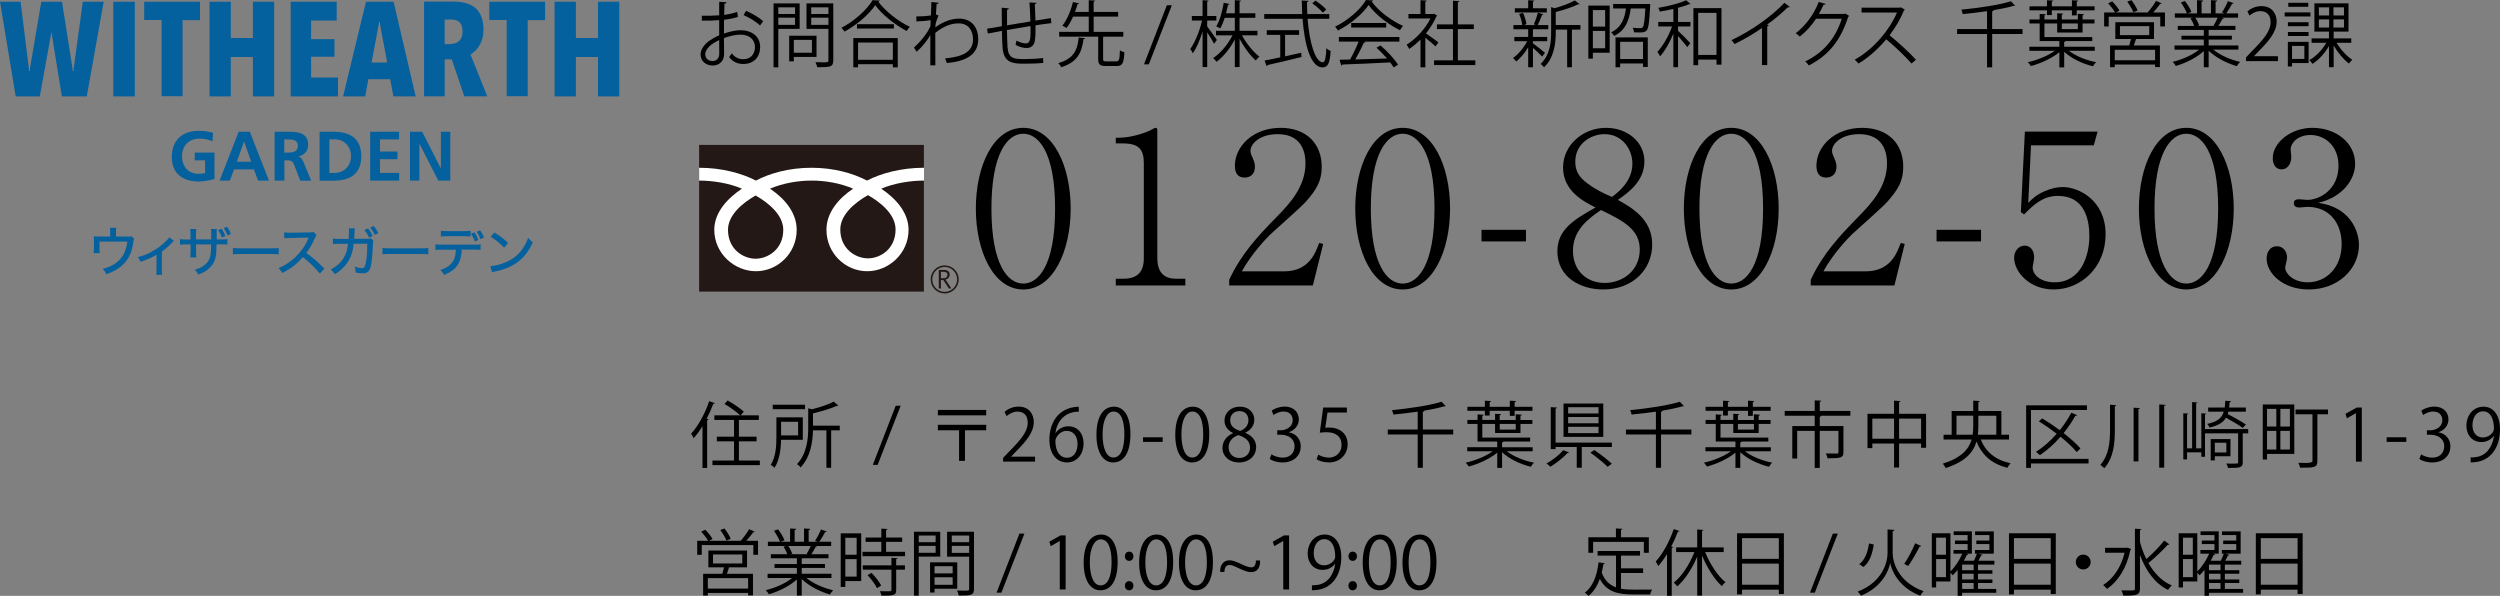 <?xml version="1.0" encoding="UTF-8"?>
<svg id="_レイヤー_2" data-name=" レイヤー 2" xmlns="http://www.w3.org/2000/svg" viewBox="0 0 415.616 99.059">
  <rect x="0" y="0" width="415.616" height="99.059" fill="#808080" stroke="none"/>
  <defs>
    <style>
      .cls-1 {
        fill: #231815;
      }

      .cls-1, .cls-2, .cls-3, .cls-4 {
        stroke-width: 0px;
      }

      .cls-2 {
        fill: #05609e;
      }

      .cls-3 {
        fill: #000;
      }

      .cls-4 {
        fill: #fff;
      }
    </style>
  </defs>
  <g id="_レイヤー_2-2" data-name=" レイヤー 2-2">
    <g>
      <g>
        <rect class="cls-1" x="116.226" y="24.09" width="37.37" height="24.39"/>
        <path class="cls-1" d="M154.716,46.45c0,1.29,1.05,2.34,2.33,2.34s2.34-1.05,2.34-2.34-1.05-2.33-2.34-2.33-2.33,1.04-2.33,2.33M154.986,46.45c0-1.14.93-2.07,2.06-2.07s2.07.93,2.07,2.07-.93,2.07-2.07,2.07-2.06-.93-2.06-2.07Z"/>
        <path class="cls-1" d="M158.186,47.96h-.45l-.91-1.4h-.4v1.4h-.36v-3.09h.87c.29,0,.52.07.7.21.17.14.25.34.25.6,0,.19-.06.35-.19.5-.12.15-.3.25-.51.3l.99,1.48M156.426,46.25h.45c.19,0,.35-.05.46-.16.12-.11.18-.23.18-.39,0-.34-.21-.51-.63-.51h-.46v1.06Z"/>
      </g>
      <path class="cls-4" d="M125.616,43.01c-2.05,0-4.59-1.57-4.59-4.8,0-2.5,2.48-4.51,4.59-5.71,2.11,1.2,4.6,3.21,4.6,5.71,0,3.23-2.55,4.8-4.6,4.8M139.696,38.15c0-2.51,2.49-4.51,4.6-5.71,2.11,1.2,4.59,3.2,4.59,5.71,0,3.24-2.54,4.8-4.59,4.8s-4.6-1.57-4.6-4.8M153.586,27.89c-3.79,0-7.16.94-9.45,2.13-2.29-1.19-5.44-2.13-9.23-2.13s-6.96.94-9.24,2.13c-2.29-1.19-5.64-2.13-9.44-2.13v2.13c2.25,0,4.97.42,7.11,1.35-2.31,1.55-4.59,3.88-4.59,6.84,0,3.9,3.32,6.88,6.93,6.88s6.77-2.98,6.77-6.88c0-2.96-2.12-5.29-4.43-6.84,2.14-.92,4.66-1.35,6.91-1.35s4.76.42,6.9,1.35c-2.31,1.55-4.43,3.88-4.43,6.84,0,3.9,3.16,6.88,6.77,6.88s6.88-2.98,6.88-6.88c0-2.96-2.23-5.29-4.54-6.84,2.14-.92,4.87-1.35,7.11-1.35v-2.13s-.03,0-.03,0Z"/>
    </g>
  </g>
  <g id="PHOTO">
    <g>
      <path class="cls-2" d="M18.835,16.03h3.574V.287h-3.574s0,15.743,0,15.743ZM12.235,11.458v.349h-.166v-.349L10.307.287h-3.441l-1.895,11.171v.349h-.166v-.349L3.425.287H0l2.61,15.743h4.006l1.845-10.207.033-.349h.1l.033.349,1.662,10.207h4.139L17.239.287h-3.474l-1.529,11.171ZM99.412.287v6.035h-3.674V.287h-3.541v15.743h3.541v-6.55h3.674v6.55h3.541V.287h-3.541ZM42.042,6.321h-3.674V.287h-3.541v15.743h3.541v-6.55h3.674v6.55h3.541V.287h-3.541v6.035ZM51.717,9.43h3.89v-2.926h-3.89v-3.092h4.256V.287h-7.647v15.743h7.863v-3.142h-4.472v-3.458ZM81.342,3.329h2.893v12.668h3.491V3.345h2.893V.287h-9.276v3.059-.017ZM23.972,3.329h2.893v12.668h3.491V3.345h2.893V.287h-9.276v3.059-.017ZM80.377,4.975c0-3.558-2.061-4.705-4.971-4.705h-4.904v15.743h3.425v-6.151h1.18l2.078,6.151h3.824l-2.793-6.949c1.33-.815,2.161-2.228,2.161-4.09ZM74.775,7.335h-.848V3.246h1.047c1.147,0,1.928.465,1.928,1.978s-.881,2.095-2.128,2.095v.017ZM60.844.287l-3.807,15.743h3.674l.532-2.859h3.624l.532,2.859h3.707l-3.674-15.743s-4.588,0-4.588,0ZM61.775,10.394l1.197-6.384.033-.316h.166v.316l1.197,6.384h-2.593Z"/>
      <g>
        <path class="cls-2" d="M35.293,23.477c-.632-.299-1.446-.432-2.095-.432-1.895,0-2.942,1.28-2.942,2.942s1.031,2.909,2.76,2.909c.449,0,.798-.05,1.081-.116v-2.128h-1.729v-1.28h3.292v4.389c-.864.233-1.762.416-2.627.416-2.627,0-4.472-1.313-4.472-4.073s1.696-4.356,4.472-4.356c.948,0,1.696.133,2.394.332l-.1,1.38-.033.017Z"/>
        <path class="cls-2" d="M39.682,21.898h1.845l3.192,8.129h-1.812l-.698-1.862h-3.292l-.715,1.862h-1.696l3.175-8.129ZM40.579,23.527h-.017l-1.18,3.358h2.377s-1.18-3.358-1.18-3.358Z"/>
        <path class="cls-2" d="M45.633,21.898h1.762c1.746,0,3.84-.066,3.84,2.211,0,.948-.648,1.746-1.679,1.895h0c.449.066.698.499.864.864l1.313,3.175h-1.812l-.981-2.543c-.233-.598-.449-.848-1.13-.848h-.532v3.375h-1.629v-8.129h-.017ZM47.262,25.372h.532c.798,0,1.729-.116,1.729-1.13s-.914-1.064-1.729-1.064h-.532v2.194Z"/>
        <path class="cls-2" d="M53.131,21.898h2.228c2.494,0,4.705.848,4.705,4.073s-2.211,4.073-4.705,4.073h-2.228v-8.146ZM54.76,28.747h.914c1.363,0,2.676-1.014,2.676-2.793s-1.313-2.793-2.676-2.793h-.914v5.586Z"/>
        <path class="cls-2" d="M61.542,21.898h4.804v1.28h-3.175v2.012h2.909v1.28h-2.909v2.277h3.192v1.28h-4.821s0-8.129,0-8.129Z"/>
        <path class="cls-2" d="M68.175,21.898h2.012l3.092,6.084h.017v-6.084h1.563v8.129h-1.995l-3.109-6.084h-.033v6.084h-1.563v-8.129h.017Z"/>
      </g>
      <g>
        <path class="cls-2" d="M21.013,39.337c.582,0,.648,0,.831-.066l.465.449c-.066.15-.083.199-.133.465-.166,1.047-.266,1.43-.532,2.061-.648,1.563-1.928,2.643-3.973,3.341-.166-.382-.266-.515-.598-.898.864-.216,1.363-.416,1.945-.798,1.28-.848,1.945-1.978,2.145-3.724h-4.621v1.031c0,.349,0,.682.033.881h-1.014c.033-.283.05-.482.05-.898v-1.097c0-.349,0-.549-.033-.798.283.033.482.033.914.033h1.829v-.632c0-.416,0-.582-.05-.815h1.064c-.033.183-.05.449-.05.815v.632h1.729v.017Z"/>
        <path class="cls-2" d="M28.926,40.035c-.078.055-.177.15-.299.283-.482.515-1.13,1.097-1.712,1.496v2.942c0,.465,0,.715.05.931h-.997c.05-.283.05-.465.05-.931v-2.41c-.831.499-1.596.831-2.643,1.18-.15-.349-.233-.465-.465-.781.831-.216,1.396-.416,2.145-.815.997-.532,1.779-1.097,2.543-1.845.283-.283.399-.399.532-.615l.781.549.017.017Z"/>
        <path class="cls-2" d="M35.11,39.802v-.815c0-.582,0-.698-.033-.914h.981c-.033.216-.033.266-.033.598v1.13h.648c.598,0,.798,0,1.13-.066v.931c-.299-.033-.565-.05-1.114-.05h-.682c-.022.809-.044,1.33-.066,1.563-.133,1.114-.515,1.879-1.297,2.543-.465.399-.898.632-1.696.914-.15-.316-.249-.465-.565-.798.815-.249,1.263-.465,1.729-.864.615-.549.881-1.13.948-2.194.017-.249.033-.565.033-1.147h-2.494v1.064c0,.465.017.864.05,1.097h-1.014c.033-.283.05-.632.05-1.064v-1.097h-.648c-.532,0-.731,0-1.114.05v-.931c.366.05.549.066,1.13.066h.615v-.831c0-.316-.017-.715-.05-.914h1.014c-.033.266-.05.582-.05.898v.831h2.527ZM36.822,38.023c.316.449.449.698.665,1.23l-.582.233c-.166-.449-.382-.881-.648-1.247l.565-.199v-.017ZM37.737,37.691c.332.465.482.748.648,1.197l-.565.249c-.166-.449-.349-.815-.632-1.23l.549-.216Z"/>
        <path class="cls-2" d="M38.701,41.215c.332.05.715.066,1.396.066h4.887c.781,0,.997,0,1.347-.05v1.047c-.399-.033-.682-.05-1.347-.05h-4.871c-.765,0-1.031,0-1.396.05v-1.047l-.017-.017Z"/>
        <path class="cls-2" d="M53.164,45.471c-.715-.898-1.712-1.845-2.809-2.726-1.047,1.18-2.028,1.945-3.441,2.643-.199-.382-.283-.499-.615-.831.698-.266,1.13-.515,1.812-.997,1.396-.997,2.51-2.377,3.109-3.84.399-.975.416-1.02.05-.133-.549,1.33,0-.033.033-.083h-.283l-2.61.05c-.565,0-.731.017-1.147.066l-.033-.981c.299.033.532.05.931.05h.249l3.009-.05c.432,0,.515-.017.715-.083l.499.532c-.116.116-.183.249-.266.465-.432.997-.898,1.795-1.446,2.494,1.13.815,1.862,1.446,3.009,2.61l-.748.831-.017-.017Z"/>
        <path class="cls-2" d="M57.968,39.719c.033-.432.05-.898.05-1.297,0-.233,0-.283-.033-.465h1.014c-.033.216-.033.283-.083,1.147,0,.15,0,.266-.033.598h2.095c.399,0,.465-.017.665-.083l.449.382c-.066.15-.083.266-.1.582-.05,1.978-.216,3.425-.465,4.073-.233.565-.565.781-1.263.781-.332,0-.648-.033-1.13-.133,0-.449-.033-.598-.166-.964.515.15.881.233,1.18.233.399,0,.549-.216.698-1.031.133-.665.216-1.895.216-3.026h-2.277c-.066.648-.083.698-.15,1.031-.249,1.164-.731,2.061-1.529,2.893-.465.482-.831.781-1.446,1.147-.249-.382-.349-.499-.665-.781,1.114-.598,1.862-1.33,2.344-2.311.283-.598.399-.997.515-1.962h-1.546c-.565,0-.665,0-.964.05v-.931c.299.05.515.066.981.066h1.646ZM61.177,37.973c.349.416.515.682.781,1.247l-.598.283c-.233-.515-.465-.864-.781-1.263l.598-.266ZM62.124,37.558c.332.399.532.715.781,1.197l-.598.299c-.233-.482-.449-.831-.748-1.23l.565-.266Z"/>
        <path class="cls-2" d="M63.57,41.215c.332.05.731.066,1.396.066h4.887c.781,0,.997,0,1.347-.05v1.047c-.399-.033-.682-.05-1.347-.05h-4.871c-.765,0-1.031,0-1.396.05v-1.047l-.017-.017Z"/>
        <path class="cls-2" d="M76.77,41.514c-.05.964-.233,1.746-.582,2.344-.465.831-1.114,1.33-2.377,1.845-.183-.382-.283-.515-.598-.831,1.114-.349,1.829-.881,2.194-1.613.233-.449.349-1.031.382-1.746h-2.228c-.632,0-.848,0-1.18.05v-.948c.366.05.632.066,1.197.066h5.12c.565,0,.881-.017,1.197-.066v.931c-.283-.033-.698-.05-1.197-.05h-1.928v.017ZM73.296,38.356c.316.05.582.066,1.197.066h2.543c.615,0,.881-.017,1.197-.066v.964c-.249-.033-.748-.05-1.197-.05h-2.56c-.532,0-.898.017-1.18.05v-.964ZM78.931,40.135c-.166-.499-.349-.831-.632-1.28l.582-.233c.316.499.465.765.632,1.28l-.598.249.017-.017ZM79.879,39.769c-.166-.482-.332-.798-.615-1.247l.565-.233c.316.465.482.781.632,1.214l-.582.249v.017Z"/>
        <path class="cls-2" d="M81.508,44.241c.731-.033,1.829-.299,2.66-.682,1.13-.499,1.978-1.18,2.693-2.194.416-.598.665-1.081.948-1.829.299.366.416.482.781.731-.748,1.629-1.596,2.676-2.809,3.508-.914.615-2.028,1.064-3.408,1.347-.349.066-.382.083-.565.15l-.283-1.047-.017.017ZM82.189,38.655c1.031.632,1.596,1.081,2.277,1.729l-.648.798c-.698-.748-1.43-1.33-2.244-1.812l.615-.715Z"/>
      </g>
    </g>
  </g>
  <g>
    <path class="cls-3" d="M122.691,2.806c-.636.216-1.427.372-2.327.48,0,.755-.012,1.595-.012,2.291.936-.324,1.943-.552,2.71-.552,2.039,0,3.31,1.104,3.31,2.794,0,1.583-.971,2.819-2.818,2.819-.887,0-1.691-.312-2.338-1.151.144-.18.312-.42.432-.624.587.744,1.223.983,1.919.983,1.271,0,1.943-.911,1.943-2.027,0-1.163-.852-2.075-2.458-2.062-.768.012-1.763.228-2.699.576,0,.887.024,2.314.024,2.65,0,1.079-.708,1.907-1.883,1.907-1.104,0-2.027-.684-2.027-1.847,0-.768.552-1.631,1.499-2.303.432-.3.983-.612,1.595-.864v-2.53c-.959.083-1.919.096-2.878.083l-.012-.815c1.056.012,2.015,0,2.891-.072V.3l1.211.072c-.012.144-.132.228-.336.252-.024.468-.036,1.175-.048,1.847.804-.096,1.535-.264,2.159-.503l.144.839ZM119.573,8.935c0-.312-.012-1.295-.012-2.279-.444.204-.864.456-1.223.708-.624.444-1.092,1.115-1.092,1.643,0,.624.408,1.139,1.224,1.139.611,0,1.104-.419,1.104-1.199v-.012ZM126.349,4.233c-.611-.612-1.763-1.307-2.734-1.727l.42-.708c1.031.444,2.183,1.127,2.842,1.727l-.528.708Z"/>
    <path class="cls-3" d="M132.94,4.797h-3.55v6.392h-.792V.563h4.342v4.234ZM132.173,1.223h-2.783v1.104h2.783v-1.104ZM129.39,4.138h2.783v-1.2h-2.783v1.2ZM135.746,9.462h-3.778v.732h-.768v-4.258h4.545v3.526ZM134.979,6.632h-3.01v2.135h3.01v-2.135ZM138.529.563v9.487c0,.563-.144.828-.516.972-.396.144-1.092.156-2.147.156-.036-.228-.18-.612-.3-.84.42.012.815.024,1.151.024.936,0,1.007,0,1.007-.324v-5.241h-3.646V.563h4.45ZM137.725,1.223h-2.866v1.104h2.866v-1.104ZM134.859,4.138h2.866v-1.2h-2.866v1.2Z"/>
    <path class="cls-3" d="M146.259.096c-.036.108-.12.156-.252.18,1.187,1.607,3.37,3.31,5.253,4.186-.192.18-.396.456-.528.695-1.907-.995-4.078-2.722-5.229-4.293-.996,1.487-3.01,3.25-5.109,4.39-.108-.18-.335-.468-.503-.636,2.135-1.104,4.222-2.986,5.181-4.593l1.188.072ZM141.858,11.189v-4.857h7.388v4.857h-.816v-.516h-5.781v.516h-.792ZM142.469,4.018h6.141v.731h-6.141v-.731ZM148.43,7.076h-5.781v2.867h5.781v-2.867Z"/>
    <path class="cls-3" d="M154.841.335l1.211.12c-.036.144-.144.204-.348.228-.048.563-.084,1.223-.108,1.715.072.036.192.084.432.18-.144.288-.384.935-.492,1.451-.012.24-.024.324-.036.516,1.295-.948,2.65-1.451,3.922-1.451,2.099,0,3.202,1.427,3.202,3.442,0,2.519-1.979,3.658-5.217,3.946-.072-.252-.18-.54-.3-.768,2.975-.276,4.653-1.115,4.653-3.166,0-1.463-.755-2.663-2.398-2.663-1.259,0-2.519.492-3.874,1.583,0,1.727,0,3.802.012,5.397h-.84c.012-.72,0-4.246.012-5.037-.396.72-1.331,1.943-2.279,2.782l-.444-.708c.948-.852,2.207-2.279,2.735-3.562l.036-.983c-.468.084-1.415.18-2.363.204l-.024-.828c.84,0,1.823-.048,2.435-.18l.072-2.219Z"/>
    <path class="cls-3" d="M172.298.467c0,.12-.084.18-.264.228.048.84.084,1.823.108,2.723.947-.156,1.859-.3,2.566-.408l.072.839c-.719.072-1.655.204-2.626.36.012,1.104-.012,2.075-.132,2.663-.144.708-.66,1.115-1.343,1.115-.492,0-1.188-.168-1.847-.528.06-.18.108-.479.144-.708.671.36,1.283.468,1.571.468.719,0,.828-.708.768-2.89-1.379.228-2.819.468-3.91.66.024,1.139.048,2.23.096,2.902.144,1.823,1.043,1.931,2.771,1.931.983,0,2.279-.06,3.142-.18l.024.815c-.852.096-2.062.132-3.07.132-1.859,0-3.49-.048-3.694-2.626-.06-.671-.084-1.715-.108-2.831-.744.132-1.727.324-2.339.444l-.132-.804c.636-.096,1.631-.275,2.458-.408-.012-1.043-.024-2.17-.024-3.082l1.188.108c-.012.132-.108.204-.3.228-.012.732-.012,1.691,0,2.591l3.886-.647c-.036-1.02-.084-2.183-.156-3.154l1.151.06Z"/>
    <path class="cls-3" d="M180.388,6.356c-.012.084-.096.144-.251.156-.312,2.111-.9,3.778-3.706,4.666-.096-.204-.312-.516-.492-.684,2.614-.744,3.19-2.231,3.394-4.258l1.055.12ZM183.386,9.787c0,.359.084.419.563.419h1.631c.468,0,.552-.252.6-1.859.168.144.516.276.744.336-.096,1.835-.324,2.291-1.271,2.291h-1.787c-1.032,0-1.295-.252-1.295-1.199v-3.682h-6.488v-.792h4.917v-2.542h-2.603c-.312.696-.671,1.367-1.091,1.895-.18-.12-.492-.3-.696-.384.84-1.032,1.463-2.663,1.763-3.934l1.02.24c-.036.084-.108.12-.264.12-.108.384-.24.828-.419,1.283h2.291V.036l1.056.06c-.012.096-.084.156-.24.168v1.715h4.066v.78h-4.066v2.542h4.93v.792h-3.358v3.694Z"/>
    <path class="cls-3" d="M190.987,10.698h-.804l3.802-9.822h.828l-3.826,9.822Z"/>
    <path class="cls-3" d="M200.693,4.401c.372.456,1.379,1.895,1.607,2.243l-.468.636c-.204-.42-.72-1.271-1.14-1.907v5.781h-.768v-5.913c-.432,1.403-1.02,2.783-1.619,3.61-.096-.216-.288-.528-.432-.708.78-1.043,1.571-3.01,1.967-4.725h-1.703v-.756h1.787V.024l.996.072c-.012.072-.072.132-.228.156v2.411h1.523v.756h-1.523v.983ZM209.052,5.876h-2.579c.732,1.355,1.907,2.807,2.903,3.538-.192.144-.468.432-.612.636-.912-.792-1.955-2.195-2.687-3.598v4.702h-.792v-4.594c-.792,1.511-1.943,2.902-3.035,3.718-.132-.204-.372-.48-.563-.624,1.188-.768,2.447-2.267,3.214-3.778h-2.747v-.755h3.13v-2.159h-1.679c-.204.635-.456,1.259-.744,1.763-.168-.108-.456-.252-.66-.324.636-1.08,1.043-2.723,1.235-3.946l.959.204c-.024.083-.108.132-.24.132-.084.408-.192.899-.336,1.415h1.463V.024l1.031.072c-.012.084-.084.144-.24.168v1.943h2.626v.756h-2.626v2.159h2.974v.755Z"/>
    <path class="cls-3" d="M220.993,3.13h-3.61c.3,3.886,1.248,7.22,2.542,7.22.348,0,.504-.696.576-2.327.192.18.492.372.72.456-.156,2.111-.479,2.723-1.367,2.723-1.955,0-2.974-3.73-3.31-8.072h-6.369v-.792h6.309c-.036-.744-.06-1.499-.072-2.255l1.127.06c0,.108-.072.168-.252.192,0,.672.012,1.343.048,2.003h3.658v.792ZM213.641,5.792v3.574c.875-.192,1.787-.396,2.674-.6l.06.708c-2.051.516-4.258,1.031-5.637,1.331-.012.096-.084.168-.168.192l-.336-.936c.708-.132,1.607-.312,2.603-.527v-3.742h-2.243v-.768h5.373v.768h-2.327ZM218.69.096c.647.432,1.427,1.056,1.799,1.487l-.564.528c-.372-.444-1.127-1.116-1.775-1.56l.54-.456Z"/>
    <path class="cls-3" d="M228.279.072c-.036.096-.132.156-.251.18,1.175,1.631,3.346,3.238,5.229,4.054-.192.192-.384.48-.516.72-1.907-.936-4.066-2.579-5.217-4.198-.996,1.487-2.999,3.19-5.097,4.246-.096-.167-.3-.479-.468-.647,2.111-1.02,4.186-2.818,5.133-4.425l1.187.072ZM222.582,6.92v-.768h10.062v.768h-5.769l.144.048c-.036.084-.132.12-.288.132-.36.815-.899,1.895-1.415,2.782,1.595-.036,3.454-.096,5.277-.156-.54-.624-1.164-1.271-1.763-1.799l.684-.372c1.127.971,2.339,2.291,2.902,3.202l-.719.456c-.156-.251-.348-.54-.588-.839-2.915.156-6.009.288-7.928.348-.024.108-.096.156-.192.168l-.3-.959c.504,0,1.092-.012,1.751-.036.492-.864,1.056-2.039,1.427-2.975h-3.286ZM224.633,3.826h5.817v.755h-5.817v-.755Z"/>
    <path class="cls-3" d="M238.936,2.603c-.012.048-.083.096-.144.12-.42.996-1.032,1.955-1.727,2.831.576.384,1.751,1.248,2.062,1.487l-.479.671c-.336-.336-1.104-.971-1.691-1.439v4.917h-.804v-4.617c-.612.612-1.248,1.151-1.883,1.571-.084-.204-.3-.563-.432-.708,1.511-.936,3.106-2.603,3.97-4.365h-3.658v-.744h2.003V.036l1.043.06c-.012.084-.084.144-.24.168v2.063h1.295l.144-.048.54.324ZM242.366,10.026h2.902v.792h-6.86v-.792h3.142v-5.193h-2.663v-.779h2.663V.12l1.067.072c-.012.084-.084.144-.252.167v3.694h2.651v.779h-2.651v5.193Z"/>
    <path class="cls-3" d="M254.848,7.196c.443.312,1.703,1.331,2.003,1.595l-.48.612c-.276-.312-.983-.972-1.523-1.451v3.226h-.792v-3.31c-.576.947-1.319,1.835-1.991,2.362-.132-.192-.372-.456-.54-.587.852-.564,1.787-1.691,2.375-2.794h-2.146v-.708h2.303v-1.271h-2.459v-.708h1.475c-.06-.516-.264-1.271-.516-1.847l.648-.18c.276.6.503,1.379.563,1.895l-.444.132h2.015c-.156-.06-.324-.12-.336-.12.24-.528.528-1.367.671-1.943l.912.288c-.024.072-.108.108-.24.12-.168.468-.456,1.164-.696,1.655h1.751v.708h-2.435c-.036.012-.072.024-.12.024v1.248h2.375v.708h-2.375v.348ZM257.151,1.379v.696h-5.313v-.696h2.219V.036l1.019.06c-.012.084-.072.144-.228.168v1.115h2.303ZM262.74,4.162v.755h-1.416v6.261h-.792v-6.261h-1.895v.444c0,1.799-.228,4.174-1.955,5.841-.096-.18-.372-.456-.564-.563,1.571-1.511,1.751-3.586,1.751-5.29V1.175l.588.192c1.248-.36,2.59-.852,3.346-1.295l.804.612c-.036.036-.12.06-.252.036-.888.444-2.363.936-3.718,1.271v2.171h4.102Z"/>
    <path class="cls-3" d="M267.604.935v7.832h-2.794v.983h-.755V.935h3.55ZM266.848,1.679h-2.039v2.747h2.039V1.679ZM264.809,8.023h2.039v-2.878h-2.039v2.878ZM273.925.647l.432.048c0,.072-.012.168-.024.264-.132,2.746-.275,3.742-.587,4.102-.265.3-.552.336-1.235.336-.252,0-.552,0-.852-.024-.024-.228-.108-.54-.24-.756.552.06,1.079.06,1.26.06.203,0,.312-.024.407-.12.204-.228.336-1.043.444-3.154h-2.423c-.24,1.775-.756,3.598-2.759,4.57-.096-.192-.324-.456-.504-.6,1.728-.804,2.255-2.339,2.471-3.97h-2.135v-.743h5.578l.168-.012ZM268.575,11.178v-4.965h5.362v4.917h-.792v-.576h-3.802v.624h-.768ZM273.145,6.944h-3.802v2.867h3.802v-2.867Z"/>
    <path class="cls-3" d="M278.19,1.487c-.744.168-1.523.324-2.255.444-.036-.18-.144-.444-.252-.624,1.679-.3,3.598-.756,4.617-1.271l.744.624c-.048.036-.072.036-.24.036-.491.216-1.127.42-1.835.6v2.351h2.063v.755h-2.063v.72c.504.456,1.739,1.715,2.039,2.051l-.504.66c-.288-.408-.995-1.224-1.535-1.835v5.169h-.779v-5.565c-.6,1.451-1.415,2.902-2.207,3.754-.096-.228-.3-.54-.456-.731.912-.947,1.896-2.663,2.447-4.222h-2.291v-.755h2.507V1.487ZM281.524,1.355h4.665v9.391h-.827v-.84h-3.046v.936h-.792V1.355ZM282.316,9.127h3.046V2.135h-3.046v6.992Z"/>
    <path class="cls-3" d="M297.541,1.139c-.048.06-.12.096-.228.096-.036,0-.072,0-.12-.012-.924.936-2.255,2.027-3.418,2.866.096.036.239.108.287.132-.023.072-.132.144-.264.156v6.44h-.875v-6.165c-1.271.899-2.927,1.871-4.57,2.674-.119-.192-.335-.492-.503-.66,3.273-1.511,6.86-4.078,8.791-6.201l.899.672Z"/>
    <path class="cls-3" d="M307.43,2.65c-.048.06-.108.12-.18.168-1.26,3.886-3.227,6.38-6.537,8.06-.144-.204-.371-.48-.611-.66,3.143-1.523,5.085-3.922,6.081-7.1h-4.282c-.695,1.079-1.619,2.123-2.687,2.962-.168-.168-.443-.396-.684-.552,1.631-1.259,3.011-3.094,3.826-5.205l1.14.324c-.049.12-.192.156-.349.156-.239.528-.491,1.032-.768,1.511h4.222l.145-.072.684.408Z"/>
    <path class="cls-3" d="M316.683,1.607c-.024.06-.084.108-.156.132-.647,1.523-1.415,2.842-2.398,4.126,1.307,1.043,3.273,2.83,4.39,4.065l-.732.636c-1.055-1.223-2.986-3.046-4.209-4.03-1.056,1.283-2.879,3.034-4.618,4.03-.132-.18-.419-.479-.623-.647,3.322-1.823,5.948-5.229,7.028-7.832h-5.889v-.815h6.356l.155-.06.696.396Z"/>
    <path class="cls-3" d="M336.24,4.833v.816h-5.049v5.541h-.852v-5.541h-4.978v-.816h4.978V1.859c-1.331.192-2.734.36-4.042.479-.036-.204-.144-.54-.239-.731,2.926-.288,6.368-.792,8.251-1.403l.695.744c-.036.024-.084.036-.144.036-.036,0-.072,0-.12-.012-.899.264-2.087.516-3.382.731h.072c-.013.096-.072.156-.24.18v2.95h5.049Z"/>
    <path class="cls-3" d="M348.253,8.443h-4.306c1.115.875,2.89,1.583,4.521,1.895-.181.156-.396.468-.516.684-1.728-.42-3.622-1.308-4.786-2.423v2.603h-.804v-2.531c-1.199,1.007-3.13,1.883-4.737,2.315-.119-.192-.335-.492-.503-.648,1.547-.335,3.334-1.055,4.485-1.895h-4.233v-.672h4.988v-.947h-3.273v-2.927h-1.691v-.66h1.691v-.923l1.031.06c-.012.084-.072.144-.24.168v.695h2.123v-1.031l.995.06c-.012.084-.071.144-.228.168v.803h2.662v-.947l1.032.072c-.013.084-.084.144-.24.168v.708h1.979v.66h-1.979v1.511h-4.222v-1.511h-2.123v2.267h7.952v.66h-4.438c-.024.072-.084.132-.229.156v.792h5.086v.672ZM340.301,2.506v-.792h-2.902v-.66h2.902V.036l1.044.06c-.013.084-.084.144-.24.168v.792h3.346V.036l1.032.06c-.013.096-.072.144-.229.168v.792h2.963v.66h-2.963v.839h-.804v-.839h-3.346v.792h-.804ZM345.434,3.897h-2.662v.948h2.662v-.948Z"/>
    <path class="cls-3" d="M359.365.551c-.024.072-.12.096-.24.096-.3.42-.756.971-1.163,1.427h1.955v2.327h-.78v-1.619h-8.575v1.619h-.755v-2.327h1.811c-.24-.444-.72-1.067-1.151-1.511l.672-.336c.456.456.983,1.091,1.211,1.535l-.588.312h5.302l-.024-.012c.468-.516,1.067-1.331,1.392-1.919l.936.408ZM358.094,6.488h-2.986c-.096.312-.228.708-.359,1.067h4.329v3.598h-.804v-.42h-6.704v.444h-.779v-3.622h3.19c.096-.324.203-.72.287-1.067h-2.603v-2.794h6.429v2.794ZM358.274,10.014v-1.739h-6.704v1.739h6.704ZM352.433,4.341v1.499h4.869v-1.499h-4.869ZM354.34.024c.408.527.863,1.247,1.031,1.715l-.707.3c-.168-.479-.612-1.211-1.02-1.763l.695-.252Z"/>
    <path class="cls-3" d="M372.121,8.251h-4.162c1.115.923,2.866,1.691,4.449,2.039-.18.168-.42.492-.539.708-1.668-.468-3.515-1.427-4.689-2.566v2.747h-.804v-2.687c-1.176,1.091-3.022,2.003-4.653,2.471-.108-.204-.348-.516-.528-.684,1.56-.36,3.286-1.127,4.401-2.027h-4.089v-.696h4.869v-.972h-3.718v-.647h3.718v-.959h-4.33v-.672h2.734c-.119-.372-.371-.887-.623-1.271l.468-.096h-3.07v-.708h2.015c-.18-.503-.611-1.259-1.008-1.823l.684-.24c.433.552.888,1.319,1.067,1.823l-.635.24h1.57V.024l1.02.06c-.012.12-.107.18-.264.204v1.943h1.56V.024l1.043.06c-.012.12-.12.18-.275.204v1.943h1.511c-.156-.06-.336-.132-.443-.168.348-.516.768-1.319.983-1.871l.947.324c-.024.072-.12.108-.252.108-.252.468-.636,1.127-.972,1.607h1.967v.708h-2.71l.348.108c-.036.084-.132.12-.252.108-.168.324-.432.792-.672,1.151h2.843v.672h-4.449v.959h3.861v.647h-3.861v.972h4.941v.696ZM368.007,4.233c.216-.348.492-.875.672-1.295h-3.73c.276.396.54.924.66,1.284l-.372.083h2.963l-.192-.072Z"/>
    <path class="cls-3" d="M378.699,10.158h-5.312v-.612l.875-.923c2.135-2.159,3.215-3.466,3.215-4.929,0-.959-.42-1.847-1.716-1.847-.719,0-1.367.396-1.799.744l-.336-.696c.552-.492,1.367-.875,2.327-.875,1.811,0,2.53,1.319,2.53,2.555,0,1.691-1.188,3.13-3.046,5.001l-.708.744v.024h3.97v.815Z"/>
    <path class="cls-3" d="M384.1,2.062v.672h-4.281v-.672h4.281ZM383.8,6.956v3.526h-2.759v.564h-.695v-4.09h3.454ZM383.788,3.694v.66h-3.431v-.66h3.431ZM380.358,5.984v-.66h3.431v.66h-3.431ZM383.74.467v.66h-3.322V.467h3.322ZM383.092,7.64h-2.051v2.159h2.051v-2.159ZM390.888,7.112h-2.435c.66,1.115,1.703,2.255,2.614,2.831-.168.144-.432.42-.563.624-.875-.66-1.871-1.835-2.542-2.998v3.598h-.78v-3.514c-.707,1.224-1.727,2.339-2.734,2.962-.12-.192-.372-.468-.54-.624,1.067-.552,2.159-1.703,2.831-2.878h-2.447v-.731h2.891v-1.127h-2.423V.551h5.673v4.702h-2.47v1.127h2.926v.731ZM385.503,1.223v1.343h1.703v-1.343h-1.703ZM385.503,3.226v1.355h1.703v-1.355h-1.703ZM389.677,2.566v-1.343h-1.751v1.343h1.751ZM389.677,4.581v-1.355h-1.751v1.355h1.751Z"/>
  </g>
  <g>
    <path class="cls-3" d="M170.114,48.123c-4.94,0-7.883-6.307-7.883-13.454,0-7.042,2.873-13.418,7.883-13.418,4.939,0,7.882,6.306,7.882,13.418s-2.943,13.454-7.882,13.454ZM170.114,22.232c-2.663,0-5.291,3.328-5.291,12.437,0,9.319,2.698,12.472,5.291,12.472,2.452,0,5.29-2.873,5.29-12.472,0-9.529-2.838-12.437-5.29-12.437Z"/>
    <path class="cls-3" d="M185.498,47.457v-1.121h1.226c2.312,0,3.433-1.051,3.433-3.434v-15.765c0-2.277-.806-3.293-3.468-3.293h-1.191v-.946h.561c2.137,0,4.694-.946,5.36-1.331.245-.14.525-.315.735-.315.175,0,.245.175.245.35v21.301c0,1.997.806,3.434,3.083,3.434h1.577v1.121h-11.561Z"/>
    <path class="cls-3" d="M218.258,47.457h-13.909v-.946c2.032-4.344,4.765-7.252,7.918-10.475,2.207-2.242,4.765-5.045,4.765-8.899,0-1.822-.631-4.834-4.625-4.834-3.048,0-4.52,1.646-4.52,2.768,0,.35.175.806.315,1.051.42.946.42,1.332.42,1.612,0,1.226-.771,1.787-1.717,1.787-1.226,0-1.612-.876-1.612-1.962,0-3.188,2.978-6.306,7.603-6.306,4.169,0,6.832,2.522,6.832,6.481,0,2.347-.841,3.749-2.593,5.746-.841.981-5.15,4.729-5.991,5.535-.456.456-3.048,3.083-4.695,6.096h7.007c4.134,0,5.22-3.013,5.851-4.729l.666.176-1.717,6.901Z"/>
    <path class="cls-3" d="M233.187,48.123c-4.939,0-7.882-6.307-7.882-13.454,0-7.042,2.873-13.418,7.882-13.418,4.94,0,7.883,6.306,7.883,13.418s-2.943,13.454-7.883,13.454ZM233.187,22.232c-2.662,0-5.29,3.328-5.29,12.437,0,9.319,2.698,12.472,5.29,12.472,2.453,0,5.291-2.873,5.291-12.472,0-9.529-2.838-12.437-5.291-12.437Z"/>
    <path class="cls-3" d="M246.294,40.134v-1.927h7.392v1.927h-7.392Z"/>
    <path class="cls-3" d="M266.51,48.123c-3.713,0-7.602-1.997-7.602-6.342,0-3.538,2.627-5.22,6.341-7.287-1.962-.98-5.396-2.732-5.396-6.656,0-3.679,3.258-6.586,7.147-6.586,3.503,0,6.376,2.312,6.376,5.57,0,3.363-2.768,5.255-4.414,6.412,2.137,1.191,5.71,3.118,5.71,7.393,0,4.099-3.152,7.497-8.163,7.497ZM266.16,34.915c-1.927,1.331-4.66,3.223-4.66,6.762,0,3.363,2.312,5.36,5.29,5.36,2.838,0,5.816-1.928,5.816-5.57,0-3.294-2.663-4.73-6.446-6.552ZM266.721,22.302c-2.102,0-4.834,1.471-4.834,4.589,0,1.716.771,2.663,2.032,3.608,1.051.806,2.522,1.612,4.064,2.242.981-.736,3.398-2.558,3.398-5.536,0-2.277-1.576-4.904-4.659-4.904Z"/>
    <path class="cls-3" d="M287.816,48.123c-4.94,0-7.883-6.307-7.883-13.454,0-7.042,2.873-13.418,7.883-13.418,4.939,0,7.883,6.306,7.883,13.418s-2.943,13.454-7.883,13.454ZM287.816,22.232c-2.663,0-5.29,3.328-5.29,12.437,0,9.319,2.697,12.472,5.29,12.472,2.452,0,5.29-2.873,5.29-12.472,0-9.529-2.838-12.437-5.29-12.437Z"/>
    <path class="cls-3" d="M314.936,47.457h-13.908v-.946c2.031-4.344,4.765-7.252,7.917-10.475,2.208-2.242,4.765-5.045,4.765-8.899,0-1.822-.63-4.834-4.624-4.834-3.048,0-4.52,1.646-4.52,2.768,0,.35.175.806.315,1.051.42.946.42,1.332.42,1.612,0,1.226-.771,1.787-1.717,1.787-1.226,0-1.611-.876-1.611-1.962,0-3.188,2.979-6.306,7.603-6.306,4.169,0,6.832,2.522,6.832,6.481,0,2.347-.841,3.749-2.593,5.746-.841.981-5.15,4.729-5.991,5.535-.455.456-3.048,3.083-4.694,6.096h7.007c4.134,0,5.22-3.013,5.851-4.729l.666.176-1.717,6.901Z"/>
    <path class="cls-3" d="M321.946,40.134v-1.927h7.393v1.927h-7.393Z"/>
    <path class="cls-3" d="M341.427,48.123c-4.169,0-6.586-3.049-6.586-5.256,0-1.086.7-2.031,1.786-2.031.842,0,1.542.735,1.542,1.927,0,.455-.245,1.437-.245,1.682,0,1.226,1.296,2.487,3.644,2.487,4.449,0,5.78-4.52,5.78-7.673,0-2.942-.876-6.691-5.22-6.691-2.452,0-3.924,1.366-5.641,3.083l-.525-.385.665-13.383h12.087l-.63,2.277h-10.44l-.456,9.564c.771-.771,1.367-1.331,2.698-1.927,1.121-.491,2.137-.701,3.013-.701,2.697,0,7.147,2.207,7.147,7.848,0,5.5-4.1,9.179-8.619,9.179Z"/>
    <path class="cls-3" d="M363.468,48.123c-4.94,0-7.883-6.307-7.883-13.454,0-7.042,2.873-13.418,7.883-13.418,4.939,0,7.883,6.306,7.883,13.418s-2.943,13.454-7.883,13.454ZM363.468,22.232c-2.663,0-5.29,3.328-5.29,12.437,0,9.319,2.697,12.472,5.29,12.472,2.452,0,5.29-2.873,5.29-12.472,0-9.529-2.838-12.437-5.29-12.437Z"/>
    <path class="cls-3" d="M392.164,40.73c0,3.994-3.468,7.393-8.338,7.393-4.309,0-7.007-2.698-7.007-5.115,0-1.121.561-2.067,1.717-2.067s1.682,1.017,1.682,1.892c0,.386-.315,1.402-.315,1.682,0,.876,1.262,2.418,3.749,2.418,3.118,0,5.641-2.487,5.641-6.341,0-3.609-2.138-6.202-5.676-6.202-.175,0-1.121.105-1.331.105s-.946,0-.946-.735c0-.525.421-.631.911-.631.175,0,1.121.105,1.331.105,1.962,0,5.185-1.647,5.185-5.676,0-3.398-2.347-5.115-4.659-5.115-2.102,0-3.293,1.332-3.293,2.383,0,.175.104,1.051.104,1.261,0,.806-.385,2.067-1.646,2.067-1.016,0-1.436-.946-1.436-1.857,0-2.592,3.013-5.045,6.586-5.045,3.924,0,7.112,2.487,7.112,5.991,0,2.522-1.997,5.5-6.132,6.481,5.221.701,6.762,4.589,6.762,7.007Z"/>
  </g>
  <g>
    <path class="cls-3" d="M116.784,70.848c-.456.756-.959,1.427-1.463,2.003-.084-.192-.288-.563-.42-.756,1.151-1.247,2.303-3.322,2.998-5.396l.96.323c-.048.084-.132.12-.276.108-.312.839-.684,1.679-1.104,2.482l.324.084c-.024.072-.084.132-.24.144v7.952h-.779v-6.944ZM122.841,76.557h3.479v.768h-7.88v-.768h3.586v-3.19h-2.854v-.768h2.854v-2.782h-3.263v-.768h4.294c-.563-.552-1.715-1.367-2.614-1.896l.527-.575c.924.527,2.111,1.307,2.687,1.858l-.527.612h3.022v.768h-3.311v2.782h2.938v.768h-2.938v3.19Z"/>
    <path class="cls-3" d="M133.463,73.115h-3.61c-.036,1.476-.24,3.347-1.092,4.653-.119-.144-.443-.396-.635-.491.863-1.319.947-3.179.947-4.582v-3.31h4.39v3.729ZM133.834,67.286v.744h-5.373v-.744h5.373ZM132.683,70.128h-2.83v2.255h2.83v-2.255ZM139.604,70.764v.779h-1.428v6.225h-.791v-6.225h-2.231c-.048,1.907-.384,4.378-2.062,6.177-.108-.18-.396-.443-.6-.552,1.679-1.799,1.871-4.222,1.871-6.093v-3.202l.623.168c1.332-.348,2.783-.804,3.61-1.271l.779.647c-.048.049-.132.072-.239.049-.972.443-2.543.911-3.982,1.259v2.039h4.45Z"/>
    <path class="cls-3" d="M145.908,77.277h-.804l3.803-9.823h.827l-3.826,9.823Z"/>
    <path class="cls-3" d="M155.916,68.15h8.036v.899h-8.036v-.899ZM155.916,70.621h8.036v.911h-3.526v5.085h-.983v-5.085h-3.526v-.911Z"/>
    <path class="cls-3" d="M172.077,76.737h-5.312v-.611l.875-.924c2.135-2.159,3.215-3.466,3.215-4.93,0-.959-.42-1.847-1.716-1.847-.719,0-1.367.396-1.799.744l-.336-.696c.552-.491,1.367-.875,2.327-.875,1.811,0,2.53,1.319,2.53,2.555,0,1.69-1.188,3.13-3.046,5.001l-.708.743v.024h3.97v.815Z"/>
    <path class="cls-3" d="M175.5,71.975c.408-.6,1.14-1.104,2.1-1.104,1.522,0,2.542,1.14,2.542,2.867,0,1.643-1.007,3.142-2.758,3.142s-2.927-1.451-2.927-3.777c0-2.411,1.127-4.93,4.042-5.409.336-.048.636-.084.839-.084l.013.827c-2.495,0-3.683,1.812-3.886,3.538h.035ZM179.135,73.81c0-1.379-.744-2.183-1.823-2.183-1.056,0-1.859,1.031-1.859,1.703.013,1.644.708,2.771,1.955,2.771,1.044,0,1.728-.936,1.728-2.291Z"/>
    <path class="cls-3" d="M182.28,72.275c0-3.142,1.224-4.665,2.902-4.665,1.703,0,2.747,1.607,2.747,4.546,0,3.118-1.092,4.725-2.879,4.725-1.631,0-2.771-1.606-2.771-4.605ZM186.922,72.204c0-2.243-.54-3.79-1.799-3.79-1.067,0-1.823,1.427-1.823,3.79s.66,3.861,1.787,3.861c1.331,0,1.835-1.727,1.835-3.861Z"/>
    <path class="cls-3" d="M190.022,72.695h3.273v.768h-3.273v-.768Z"/>
    <path class="cls-3" d="M195.385,72.275c0-3.142,1.224-4.665,2.902-4.665,1.703,0,2.747,1.607,2.747,4.546,0,3.118-1.092,4.725-2.879,4.725-1.631,0-2.771-1.606-2.771-4.605ZM200.027,72.204c0-2.243-.54-3.79-1.799-3.79-1.067,0-1.823,1.427-1.823,3.79s.66,3.861,1.787,3.861c1.331,0,1.835-1.727,1.835-3.861Z"/>
    <path class="cls-3" d="M204.972,71.975c-.972-.468-1.403-1.259-1.403-2.026,0-1.392,1.092-2.339,2.543-2.339,1.631,0,2.41,1.104,2.41,2.183,0,.768-.407,1.607-1.475,2.123v.048c1.103.468,1.786,1.271,1.786,2.351,0,1.523-1.247,2.566-2.83,2.566-1.715,0-2.771-1.091-2.771-2.387,0-1.163.695-2.003,1.739-2.471v-.048ZM207.815,74.422c0-1.128-.756-1.703-1.943-2.087-1.056.348-1.619,1.115-1.619,2.003,0,1.02.684,1.799,1.763,1.799,1.151,0,1.8-.779,1.8-1.715ZM204.516,69.853c-.012.959.672,1.486,1.667,1.786.78-.3,1.367-.911,1.367-1.763,0-.756-.42-1.535-1.475-1.535-1.044,0-1.56.731-1.56,1.512Z"/>
    <path class="cls-3" d="M214.294,71.879c1.056.18,1.955,1.031,1.955,2.327,0,1.427-1.031,2.674-3.046,2.674-.899,0-1.716-.287-2.123-.575l.3-.768c.324.216,1.043.54,1.835.54,1.511,0,2.003-1.056,2.003-1.884,0-1.319-1.115-1.919-2.291-1.919h-.588v-.743h.588c.863,0,1.979-.54,1.979-1.667,0-.779-.468-1.451-1.548-1.451-.659,0-1.283.323-1.643.588l-.3-.732c.432-.335,1.271-.671,2.135-.671,1.643,0,2.375,1.043,2.375,2.122,0,.924-.588,1.752-1.632,2.123v.036Z"/>
    <path class="cls-3" d="M223.918,67.753v.828h-3.227l-.372,2.542c.192-.023.384-.048.696-.048,1.595,0,3.022.947,3.022,2.759,0,1.775-1.319,3.046-3.095,3.046-.899,0-1.655-.264-2.062-.527l.287-.779c.336.228.996.504,1.775.504,1.127,0,2.099-.828,2.087-2.123,0-1.235-.792-2.099-2.471-2.099-.479,0-.852.035-1.151.083l.563-4.186h3.946Z"/>
    <path class="cls-3" d="M241.59,71.412v.815h-5.049v5.541h-.852v-5.541h-4.978v-.815h4.978v-2.975c-1.331.192-2.734.36-4.042.48-.036-.204-.144-.54-.239-.732,2.926-.287,6.368-.791,8.251-1.402l.695.743c-.035.024-.084.036-.144.036-.036,0-.072,0-.12-.012-.899.264-2.087.516-3.382.731h.072c-.013.096-.072.155-.24.18v2.95h5.049Z"/>
    <path class="cls-3" d="M254.803,75.022h-4.306c1.115.875,2.89,1.583,4.521,1.895-.181.156-.396.468-.516.684-1.728-.42-3.622-1.307-4.786-2.423v2.603h-.804v-2.53c-1.199,1.008-3.13,1.883-4.737,2.314-.119-.191-.335-.491-.503-.647,1.547-.336,3.334-1.056,4.485-1.895h-4.233v-.672h4.988v-.947h-3.273v-2.927h-1.691v-.659h1.691v-.924l1.031.06c-.012.084-.072.145-.24.168v.696h2.123v-1.031l.995.06c-.012.084-.071.144-.228.168v.804h2.662v-.948l1.032.072c-.013.084-.084.145-.24.168v.708h1.979v.659h-1.979v1.512h-4.222v-1.512h-2.123v2.267h7.952v.66h-4.438c-.024.071-.084.132-.229.155v.792h5.086v.672ZM246.851,69.085v-.792h-2.902v-.659h2.902v-1.02l1.044.06c-.013.084-.084.144-.24.168v.792h3.346v-1.02l1.032.06c-.013.096-.072.144-.229.168v.792h2.963v.659h-2.963v.84h-.804v-.84h-3.346v.792h-.804ZM251.984,70.476h-2.662v.947h2.662v-.947Z"/>
    <path class="cls-3" d="M260.843,75.213c-.048.084-.145.108-.252.097-.647.731-1.859,1.679-2.854,2.278-.168-.168-.456-.408-.636-.54,1.008-.552,2.171-1.438,2.759-2.206l.983.371ZM258.612,73.583h9.355v.731h-5.002v3.442h-.839v-3.442h-3.515v.348h-.803v-6.979l1.043.071c-.012.084-.072.145-.24.156v5.673ZM266.539,67.083v5.541h-6.608v-5.541h6.608ZM265.748,68.737v-1.043h-5.05v1.043h5.05ZM265.748,70.369v-1.044h-5.05v1.044h5.05ZM265.748,72.011v-1.056h-5.05v1.056h5.05ZM267.259,77.6c-.611-.623-1.871-1.643-2.866-2.351l.659-.432c.983.672,2.255,1.644,2.902,2.278l-.695.504Z"/>
    <path class="cls-3" d="M281.19,71.412v.815h-5.049v5.541h-.852v-5.541h-4.978v-.815h4.978v-2.975c-1.331.192-2.734.36-4.042.48-.036-.204-.144-.54-.239-.732,2.926-.287,6.368-.791,8.251-1.402l.695.743c-.035.024-.084.036-.144.036-.036,0-.072,0-.12-.012-.899.264-2.087.516-3.382.731h.072c-.013.096-.072.155-.24.18v2.95h5.049Z"/>
    <path class="cls-3" d="M294.403,75.022h-4.306c1.115.875,2.89,1.583,4.521,1.895-.181.156-.396.468-.516.684-1.728-.42-3.622-1.307-4.786-2.423v2.603h-.804v-2.53c-1.199,1.008-3.13,1.883-4.737,2.314-.119-.191-.335-.491-.503-.647,1.547-.336,3.334-1.056,4.485-1.895h-4.233v-.672h4.988v-.947h-3.273v-2.927h-1.691v-.659h1.691v-.924l1.031.06c-.012.084-.072.145-.24.168v.696h2.123v-1.031l.995.06c-.012.084-.071.144-.228.168v.804h2.662v-.948l1.032.072c-.013.084-.084.145-.24.168v.708h1.979v.659h-1.979v1.512h-4.222v-1.512h-2.123v2.267h7.952v.66h-4.438c-.024.071-.084.132-.229.155v.792h5.086v.672ZM286.45,69.085v-.792h-2.902v-.659h2.902v-1.02l1.044.06c-.013.084-.084.144-.24.168v.792h3.346v-1.02l1.032.06c-.013.096-.072.144-.229.168v.792h2.963v.659h-2.963v.84h-.804v-.84h-3.346v.792h-.804ZM291.583,70.476h-2.662v.947h2.662v-.947Z"/>
    <path class="cls-3" d="M307.614,68.318v.791h-5.025v.012h.18c-.012.084-.084.145-.239.168v1.548h3.934v4.329c0,.947-.384,1.02-2.639,1.02-.036-.24-.18-.575-.288-.804.863.024,1.596.024,1.823.024.216-.024.275-.072.275-.24v-3.538h-3.105v6.165h-.84v-6.165h-2.914v4.605h-.816v-5.396h3.73v-1.728h-4.989v-.791h4.989v-1.764l1.092.061c-.013.096-.084.155-.252.18v1.523h5.085Z"/>
    <path class="cls-3" d="M315.717,68.797h4.486v5.648h-.828v-.707h-3.658v3.993h-.839v-3.993h-3.61v.768h-.804v-5.709h4.414v-2.195l1.079.072c-.012.084-.084.144-.24.168v1.955ZM311.268,72.935h3.61v-3.347h-3.61v3.347ZM315.717,72.935h3.658v-3.347h-3.658v3.347Z"/>
    <path class="cls-3" d="M333.99,73.067h-4.701c.827,2.062,2.459,3.418,4.966,3.945-.181.181-.42.528-.54.756-2.566-.636-4.21-2.087-5.134-4.365-.516,1.787-1.858,3.37-5.121,4.401-.084-.204-.312-.552-.479-.72,3.095-.972,4.33-2.41,4.798-4.018h-4.666v-.792h1.344v-3.945h3.586v-1.728l1.091.072c-.012.084-.084.144-.239.168v1.487h3.826v3.945h1.271v.792ZM325.26,72.275h2.687c.071-.503.096-1.007.096-1.522v-1.644h-2.782v3.166ZM331.88,69.109h-2.986v1.644c0,.516-.024,1.02-.084,1.522h3.07v-3.166Z"/>
    <path class="cls-3" d="M347.214,76.281v.768h-9.571v.731h-.803v-10.397h10.11v.779h-9.308v8.119h9.571ZM339.502,69.553c.947.563,1.967,1.247,2.927,1.967.731-.912,1.391-1.896,1.919-2.902.552.239.768.323.971.407-.035.084-.155.12-.3.096-.563,1.008-1.223,1.979-1.954,2.879,1.139.888,2.146,1.787,2.806,2.555l-.636.6c-.611-.756-1.57-1.655-2.674-2.543-1.056,1.199-2.231,2.243-3.442,3.059-.156-.156-.443-.408-.647-.552,1.211-.768,2.398-1.811,3.454-3.011-.972-.743-2.003-1.463-2.975-2.051l.552-.503Z"/>
    <path class="cls-3" d="M350.783,67.286l1.044.072c-.013.084-.084.144-.24.156v3.897c0,2.314-.192,4.63-1.751,6.429-.156-.18-.468-.432-.66-.552,1.439-1.667,1.607-3.766,1.607-5.877v-4.126ZM354.705,67.778l1.043.06c-.012.097-.083.145-.239.168v8.695h-.804v-8.923ZM358.963,67.238l1.067.072c-.012.084-.084.132-.24.156v10.278h-.827v-10.507Z"/>
    <path class="cls-3" d="M373.758,71.328v.708h-.911v4.81c0,.935-.479.947-2.447.947-.035-.216-.18-.528-.287-.731.407.012.779.012,1.079.012.876,0,.888-.024.888-.24v-4.797h-5.505v3.909h-.612v-.743h-2.374v1.176h-.624v-7.676l.84.06c-.012.072-.072.132-.216.144v5.625h.839v-7.688l.888.072c-.012.071-.071.132-.216.144v7.472h.863v-5.828l.816.06c-.013.072-.061.132-.204.144v2.423h7.184ZM370.472,68.437c-.036.145-.072.276-.12.396,1.02.539,2.327,1.271,3.022,1.738l-.516.564c-.623-.444-1.787-1.14-2.794-1.691-.456.779-1.271,1.295-2.735,1.631-.06-.18-.251-.468-.396-.6,1.691-.359,2.435-.959,2.759-2.039h-2.591v-.684h2.747c.048-.336.071-.707.096-1.127l.959.06c0,.084-.084.145-.228.168-.024.324-.048.624-.084.899h2.771v.684h-2.891ZM370.808,75.849h-2.603v.695h-.684v-3.55h3.286v2.854ZM370.124,73.607h-1.919v1.619h1.919v-1.619Z"/>
    <path class="cls-3" d="M381.417,67.238v8.228h-4.533v.924h-.708v-9.151h5.241ZM378.431,67.969h-1.547v2.938h1.547v-2.938ZM376.884,71.627v3.106h1.547v-3.106h-1.547ZM380.686,70.908v-2.938h-1.583v2.938h1.583ZM379.103,74.734h1.583v-3.106h-1.583v3.106ZM387.019,68.089v.779h-1.764v7.772c0,1.104-.491,1.115-2.866,1.115-.048-.228-.18-.588-.3-.815.456.012.899.023,1.271.023q1.079,0,1.079-.323v-7.772h-2.818v-.779h5.397Z"/>
    <path class="cls-3" d="M391.667,76.737v-8.048h-.023l-1.476.852-.24-.743,1.859-1.044h.852v8.983h-.972Z"/>
    <path class="cls-3" d="M396.769,72.695h3.273v.768h-3.273v-.768Z"/>
    <path class="cls-3" d="M405.418,71.879c1.056.18,1.955,1.031,1.955,2.327,0,1.427-1.031,2.674-3.046,2.674-.899,0-1.715-.287-2.123-.575l.3-.768c.324.216,1.043.54,1.835.54,1.511,0,2.003-1.056,2.003-1.884,0-1.319-1.115-1.919-2.291-1.919h-.588v-.743h.588c.864,0,1.979-.54,1.979-1.667,0-.779-.468-1.451-1.548-1.451-.659,0-1.283.323-1.643.588l-.3-.732c.432-.335,1.271-.671,2.135-.671,1.643,0,2.375,1.043,2.375,2.122,0,.924-.588,1.752-1.632,2.123v.036Z"/>
    <path class="cls-3" d="M414.573,72.491c-.492.624-1.188.996-2.063.996-1.535,0-2.482-1.199-2.482-2.723,0-1.644,1.08-3.154,2.843-3.154,1.679,0,2.746,1.463,2.746,3.754,0,2.986-1.511,5.062-3.813,5.421-.42.072-.804.096-1.067.084v-.827c.252.023.539-.013.923-.061,1.512-.216,2.651-1.438,2.951-3.49h-.036ZM411.035,70.705c0,1.211.684,2.026,1.715,2.026.972,0,1.859-.743,1.859-1.463,0-1.728-.636-2.891-1.823-2.891-1.044,0-1.751.983-1.751,2.327Z"/>
  </g>
  <g>
    <path class="cls-3" d="M125.468,88.385c-.024.072-.12.096-.24.096-.3.42-.756.972-1.163,1.428h1.955v2.326h-.78v-1.619h-8.575v1.619h-.755v-2.326h1.811c-.24-.444-.72-1.067-1.151-1.512l.672-.336c.456.456.983,1.092,1.211,1.535l-.588.312h5.302l-.024-.013c.468-.516,1.067-1.331,1.392-1.919l.936.408ZM124.196,94.322h-2.986c-.096.312-.228.708-.359,1.067h4.329v3.598h-.804v-.419h-6.704v.443h-.779v-3.622h3.19c.096-.323.203-.72.287-1.067h-2.603v-2.794h6.429v2.794ZM124.376,97.848v-1.739h-6.704v1.739h6.704ZM118.535,92.175v1.499h4.869v-1.499h-4.869ZM120.443,87.858c.408.527.863,1.247,1.031,1.715l-.707.3c-.168-.479-.612-1.212-1.02-1.764l.695-.251Z"/>
    <path class="cls-3" d="M138.224,96.085h-4.162c1.115.923,2.866,1.69,4.449,2.038-.18.168-.42.492-.539.708-1.668-.468-3.515-1.428-4.689-2.566v2.746h-.804v-2.687c-1.176,1.092-3.022,2.003-4.653,2.471-.108-.204-.348-.516-.528-.684,1.56-.359,3.286-1.127,4.401-2.026h-4.089v-.696h4.869v-.972h-3.718v-.647h3.718v-.959h-4.33v-.672h2.734c-.119-.372-.371-.888-.623-1.271l.468-.096h-3.07v-.708h2.015c-.18-.503-.611-1.259-1.008-1.822l.684-.24c.433.552.888,1.319,1.067,1.823l-.635.239h1.57v-2.206l1.02.06c-.012.12-.107.18-.264.204v1.942h1.56v-2.206l1.043.06c-.012.12-.12.18-.275.204v1.942h1.511c-.156-.06-.336-.132-.443-.168.348-.516.768-1.319.983-1.87l.947.323c-.024.072-.12.108-.252.108-.252.468-.636,1.127-.972,1.606h1.967v.708h-2.71l.348.107c-.036.084-.132.12-.252.108-.168.324-.432.792-.672,1.151h2.843v.672h-4.449v.959h3.861v.647h-3.861v.972h4.941v.696ZM134.11,92.067c.216-.348.492-.875.672-1.295h-3.73c.276.396.54.924.66,1.283l-.372.084h2.963l-.192-.072Z"/>
    <path class="cls-3" d="M143.171,88.661v7.94h-2.639v.971h-.768v-8.911h3.406ZM142.415,89.405h-1.883v2.818h1.883v-2.818ZM140.532,95.857h1.883v-2.902h-1.883v2.902ZM147.309,91.731h3.154v.732h-7.076v-.732h3.131v-1.643h-2.615v-.72h2.615v-1.487l1.031.061c-.013.084-.084.144-.24.167v1.26h2.675v.72h-2.675v1.643ZM149.216,92.798c-.012.084-.072.145-.228.156v1.031h1.451v.72h-1.451v3.358c0,.491-.108.72-.48.839-.359.12-.972.132-1.967.132-.036-.216-.155-.539-.275-.755.455.012.888.023,1.199.023.672,0,.731,0,.731-.252v-3.346h-4.762v-.72h4.762v-1.247l1.02.06ZM145.798,97.776c-.276-.6-.947-1.511-1.571-2.158l.647-.384c.636.623,1.331,1.511,1.619,2.11l-.695.432Z"/>
    <path class="cls-3" d="M156.311,92.535h-3.574v6.488h-.792v-10.626h4.366v4.138ZM155.543,89.033h-2.807v1.104h2.807v-1.104ZM152.737,91.899h2.807v-1.151h-2.807v1.151ZM159.141,97.872h-3.777v.636h-.744v-5.025h4.521v4.39ZM158.373,94.13h-3.01v1.199h3.01v-1.199ZM155.363,97.224h3.01v-1.259h-3.01v1.259ZM161.923,88.397v9.499c0,1.067-.467,1.115-2.542,1.115-.024-.228-.156-.611-.276-.84.384.012.768.024,1.067.024.876,0,.948,0,.948-.3v-5.349h-3.67v-4.15h4.473ZM161.12,89.033h-2.891v1.104h2.891v-1.104ZM158.23,91.912h2.891v-1.164h-2.891v1.164Z"/>
    <path class="cls-3" d="M166.477,98.532h-.804l3.803-9.822h.827l-3.826,9.822Z"/>
    <path class="cls-3" d="M176.184,97.992v-8.047h-.023l-1.476.851-.24-.743,1.859-1.043h.852v8.982h-.972Z"/>
    <path class="cls-3" d="M180.156,93.531c0-3.143,1.224-4.666,2.902-4.666,1.703,0,2.747,1.607,2.747,4.546,0,3.118-1.092,4.725-2.879,4.725-1.631,0-2.771-1.606-2.771-4.604ZM184.798,93.458c0-2.243-.54-3.79-1.799-3.79-1.067,0-1.823,1.428-1.823,3.79s.66,3.861,1.787,3.861c1.331,0,1.835-1.727,1.835-3.861Z"/>
    <path class="cls-3" d="M187.009,92.475c0-.444.288-.768.707-.768.433,0,.708.323.708.768,0,.432-.275.768-.708.768-.455,0-.707-.372-.707-.768ZM187.009,97.38c0-.444.288-.768.707-.768.433,0,.708.323.708.768,0,.42-.275.755-.708.755-.455,0-.707-.359-.707-.755Z"/>
    <path class="cls-3" d="M189.384,93.531c0-3.143,1.224-4.666,2.902-4.666,1.703,0,2.747,1.607,2.747,4.546,0,3.118-1.092,4.725-2.879,4.725-1.631,0-2.771-1.606-2.771-4.604ZM194.026,93.458c0-2.243-.54-3.79-1.799-3.79-1.067,0-1.823,1.428-1.823,3.79s.66,3.861,1.787,3.861c1.331,0,1.835-1.727,1.835-3.861Z"/>
    <path class="cls-3" d="M195.996,93.531c0-3.143,1.224-4.666,2.902-4.666,1.703,0,2.747,1.607,2.747,4.546,0,3.118-1.092,4.725-2.879,4.725-1.631,0-2.771-1.606-2.771-4.604ZM200.638,93.458c0-2.243-.54-3.79-1.799-3.79-1.067,0-1.823,1.428-1.823,3.79s.66,3.861,1.787,3.861c1.331,0,1.835-1.727,1.835-3.861Z"/>
    <path class="cls-3" d="M209.481,93.182c.072,1.403-.659,1.932-1.486,1.932-.504,0-.984-.156-1.932-.588-.647-.312-1.188-.6-1.69-.6s-.804.384-.816,1.151h-.707c-.048-1.247.636-1.931,1.547-1.931.528,0,.983.18,1.896.6.695.323,1.235.575,1.738.575.516,0,.756-.432.756-1.14h.695Z"/>
    <path class="cls-3" d="M213.335,97.992v-8.047h-.023l-1.476.851-.24-.743,1.859-1.043h.852v8.982h-.972Z"/>
    <path class="cls-3" d="M221.938,93.747c-.492.623-1.188.995-2.063.995-1.535,0-2.482-1.199-2.482-2.723,0-1.643,1.08-3.154,2.843-3.154,1.679,0,2.746,1.464,2.746,3.754,0,2.986-1.511,5.062-3.813,5.421-.42.072-.804.096-1.067.084v-.827c.252.023.539-.012.923-.06,1.512-.217,2.651-1.439,2.951-3.49h-.036ZM218.4,91.959c0,1.211.684,2.026,1.715,2.026.972,0,1.859-.743,1.859-1.463,0-1.728-.636-2.891-1.823-2.891-1.044,0-1.751.983-1.751,2.327Z"/>
    <path class="cls-3" d="M224.172,92.475c0-.444.288-.768.707-.768.433,0,.708.323.708.768,0,.432-.275.768-.708.768-.455,0-.707-.372-.707-.768ZM224.172,97.38c0-.444.288-.768.707-.768.433,0,.708.323.708.768,0,.42-.275.755-.708.755-.455,0-.707-.359-.707-.755Z"/>
    <path class="cls-3" d="M226.548,93.531c0-3.143,1.224-4.666,2.902-4.666,1.703,0,2.747,1.607,2.747,4.546,0,3.118-1.092,4.725-2.879,4.725-1.631,0-2.771-1.606-2.771-4.604ZM231.19,93.458c0-2.243-.54-3.79-1.799-3.79-1.067,0-1.823,1.428-1.823,3.79s.66,3.861,1.787,3.861c1.331,0,1.835-1.727,1.835-3.861Z"/>
    <path class="cls-3" d="M233.159,93.531c0-3.143,1.224-4.666,2.902-4.666,1.703,0,2.747,1.607,2.747,4.546,0,3.118-1.092,4.725-2.879,4.725-1.631,0-2.771-1.606-2.771-4.604ZM237.801,93.458c0-2.243-.54-3.79-1.799-3.79-1.067,0-1.823,1.428-1.823,3.79s.66,3.861,1.787,3.861c1.331,0,1.835-1.727,1.835-3.861Z"/>
    <path class="cls-3" d="M269.482,95.257v2.614c.636.12,1.331.156,2.087.156.42,0,2.53,0,3.082-.012-.132.203-.275.575-.312.815h-2.807c-2.578,0-4.449-.444-5.565-2.591-.432,1.176-1.043,2.159-1.883,2.818-.132-.156-.42-.396-.611-.527,1.319-.972,2.015-2.807,2.291-5.05l1.031.168c-.024.084-.096.145-.24.145-.071.479-.168.947-.275,1.403.504,1.343,1.319,2.062,2.375,2.446v-5.277h-3.059v-.768h7.052v.768h-3.166v2.123h3.682v.768h-3.682ZM264.852,90.088v1.811h-.791v-2.578h4.581v-1.476l1.092.072c-.012.084-.084.144-.252.168v1.235h4.629v2.578h-.827v-1.811h-8.432Z"/>
    <path class="cls-3" d="M277.14,92.103c-.456.756-.959,1.428-1.463,2.003-.084-.191-.288-.563-.42-.756,1.151-1.247,2.303-3.322,2.998-5.396l.96.323c-.048.084-.132.12-.276.108-.312.84-.684,1.679-1.104,2.482l.324.084c-.024.072-.084.132-.24.145v7.951h-.779v-6.944ZM286.555,91.78h-3.082c.791,1.979,2.099,3.981,3.382,5.013-.192.144-.468.432-.611.647-1.224-1.115-2.459-3.082-3.286-5.073v6.656h-.804v-6.488c-.84,2.003-2.063,3.862-3.311,4.953-.144-.191-.408-.479-.588-.623,1.331-1.031,2.65-3.059,3.431-5.085h-3.034v-.78h3.502v-2.974l1.031.071c-.012.084-.072.145-.228.168v2.734h3.598v.78Z"/>
    <path class="cls-3" d="M288.781,88.649h7.783v10.099h-.839v-.72h-6.117v.791h-.827v-10.17ZM295.725,89.464h-6.117v3.442h6.117v-3.442ZM289.608,97.212h6.117v-3.514h-6.117v3.514Z"/>
    <path class="cls-3" d="M301.705,98.532h-.804l3.803-9.822h.827l-3.826,9.822Z"/>
    <path class="cls-3" d="M313.798,88.013l1.14.084c-.012.108-.12.192-.288.229v3.682c0,1.308.827,4.762,5.133,6.272-.18.18-.419.527-.539.755-3.646-1.379-4.773-4.245-5.001-5.42h-.013c-.216,1.187-1.283,3.957-4.845,5.42-.108-.18-.372-.503-.552-.684,4.186-1.582,4.965-5.013,4.965-6.344v-3.994ZM309.097,93.783c.995-.744,1.427-2.087,1.619-3.442l.791.18c-.216,1.427-.636,2.914-1.715,3.742l-.695-.479ZM319.387,90.772c-.036.072-.144.107-.264.107-.479.96-1.271,2.352-1.895,3.215,0-.012-.66-.348-.66-.348.611-.888,1.392-2.363,1.823-3.431l.995.456Z"/>
    <path class="cls-3" d="M331.867,97.908v.647h-5.673v.492h-.743v-4.306c-.264.336-.54.636-.815.899-.084-.107-.24-.288-.384-.42v1.451h-2.375v.996h-.72v-9.008h3.095v6.345c.815-.804,1.559-1.955,1.967-2.962h-1.451v-.612h2.339v-.983h-2.099v-.587h2.099v-.912h-2.315v-.611h3.022v3.706h-.971l.359.107c-.024.084-.108.132-.24.12-.132.3-.3.611-.479.947h1.679c.181-.371.372-.827.492-1.175h-.324v-.612h2.399v-.983h-2.171v-.587h2.171v-.912h-2.375v-.611h3.106v3.706h-2.531l.672.191c-.036.072-.12.12-.252.12-.119.24-.275.563-.443.863h2.65v.647h-2.723v.924h2.398v.588h-2.398v.959h2.398v.588h-2.398v.983h3.034ZM323.507,89.38h-1.631v2.843h1.631v-2.843ZM321.877,95.941h1.631v-2.998h-1.631v2.998ZM328.113,94.79v-.924h-1.919v.924h1.919ZM328.113,96.336v-.959h-1.919v.959h1.919ZM326.194,96.924v.983h1.919v-.983h-1.919Z"/>
    <path class="cls-3" d="M333.984,88.649h7.783v10.099h-.839v-.72h-6.117v.791h-.827v-10.17ZM340.928,89.464h-6.117v3.442h6.117v-3.442ZM334.811,97.212h6.117v-3.514h-6.117v3.514Z"/>
    <path class="cls-3" d="M347.566,93.434c0,.684-.552,1.235-1.235,1.235s-1.235-.552-1.235-1.235.552-1.235,1.235-1.235c.707,0,1.235.576,1.235,1.235Z"/>
    <path class="cls-3" d="M353.723,91.036l.575.264c-.023.048-.071.108-.132.145-.623,3.022-2.099,5.253-3.886,6.464-.144-.204-.455-.516-.647-.647,1.619-1.008,2.963-2.866,3.574-5.373h-3.25v-.815h3.622l.144-.036ZM355.762,90.1c.264.996.623,1.955,1.055,2.843,1.008-.852,2.231-2.111,2.975-3.082l.852.635c-.06.072-.168.084-.264.072-.827.912-2.171,2.195-3.214,3.034.959,1.68,2.242,3.034,3.886,3.73-.204.168-.479.491-.624.731-2.183-1.044-3.682-3.179-4.665-5.781v5.554c0,1.091-.504,1.187-2.759,1.187-.048-.239-.204-.647-.336-.875.456.012.876.012,1.212.012,1.007,0,1.043,0,1.043-.323v-9.943l1.079.061c-.012.096-.071.155-.239.168v1.979Z"/>
    <path class="cls-3" d="M372.907,97.908v.647h-5.673v.492h-.743v-4.306c-.264.336-.54.636-.815.899-.084-.107-.24-.288-.384-.42v1.451h-2.375v.996h-.72v-9.008h3.095v6.345c.815-.804,1.559-1.955,1.967-2.962h-1.451v-.612h2.339v-.983h-2.099v-.587h2.099v-.912h-2.315v-.611h3.022v3.706h-.971l.359.107c-.024.084-.108.132-.24.12-.132.3-.3.611-.479.947h1.68c.18-.371.371-.827.491-1.175h-.324v-.612h2.399v-.983h-2.171v-.587h2.171v-.912h-2.375v-.611h3.106v3.706h-2.53l.671.191c-.036.072-.12.12-.252.12-.119.24-.275.563-.443.863h2.65v.647h-2.723v.924h2.399v.588h-2.399v.959h2.399v.588h-2.399v.983h3.034ZM364.547,89.38h-1.631v2.843h1.631v-2.843ZM362.917,95.941h1.631v-2.998h-1.631v2.998ZM369.153,94.79v-.924h-1.919v.924h1.919ZM369.153,96.336v-.959h-1.919v.959h1.919ZM367.234,96.924v.983h1.919v-.983h-1.919Z"/>
    <path class="cls-3" d="M375.024,88.649h7.783v10.099h-.839v-.72h-6.117v.791h-.827v-10.17ZM381.968,89.464h-6.117v3.442h6.117v-3.442ZM375.851,97.212h6.117v-3.514h-6.117v3.514Z"/>
  </g>
</svg>